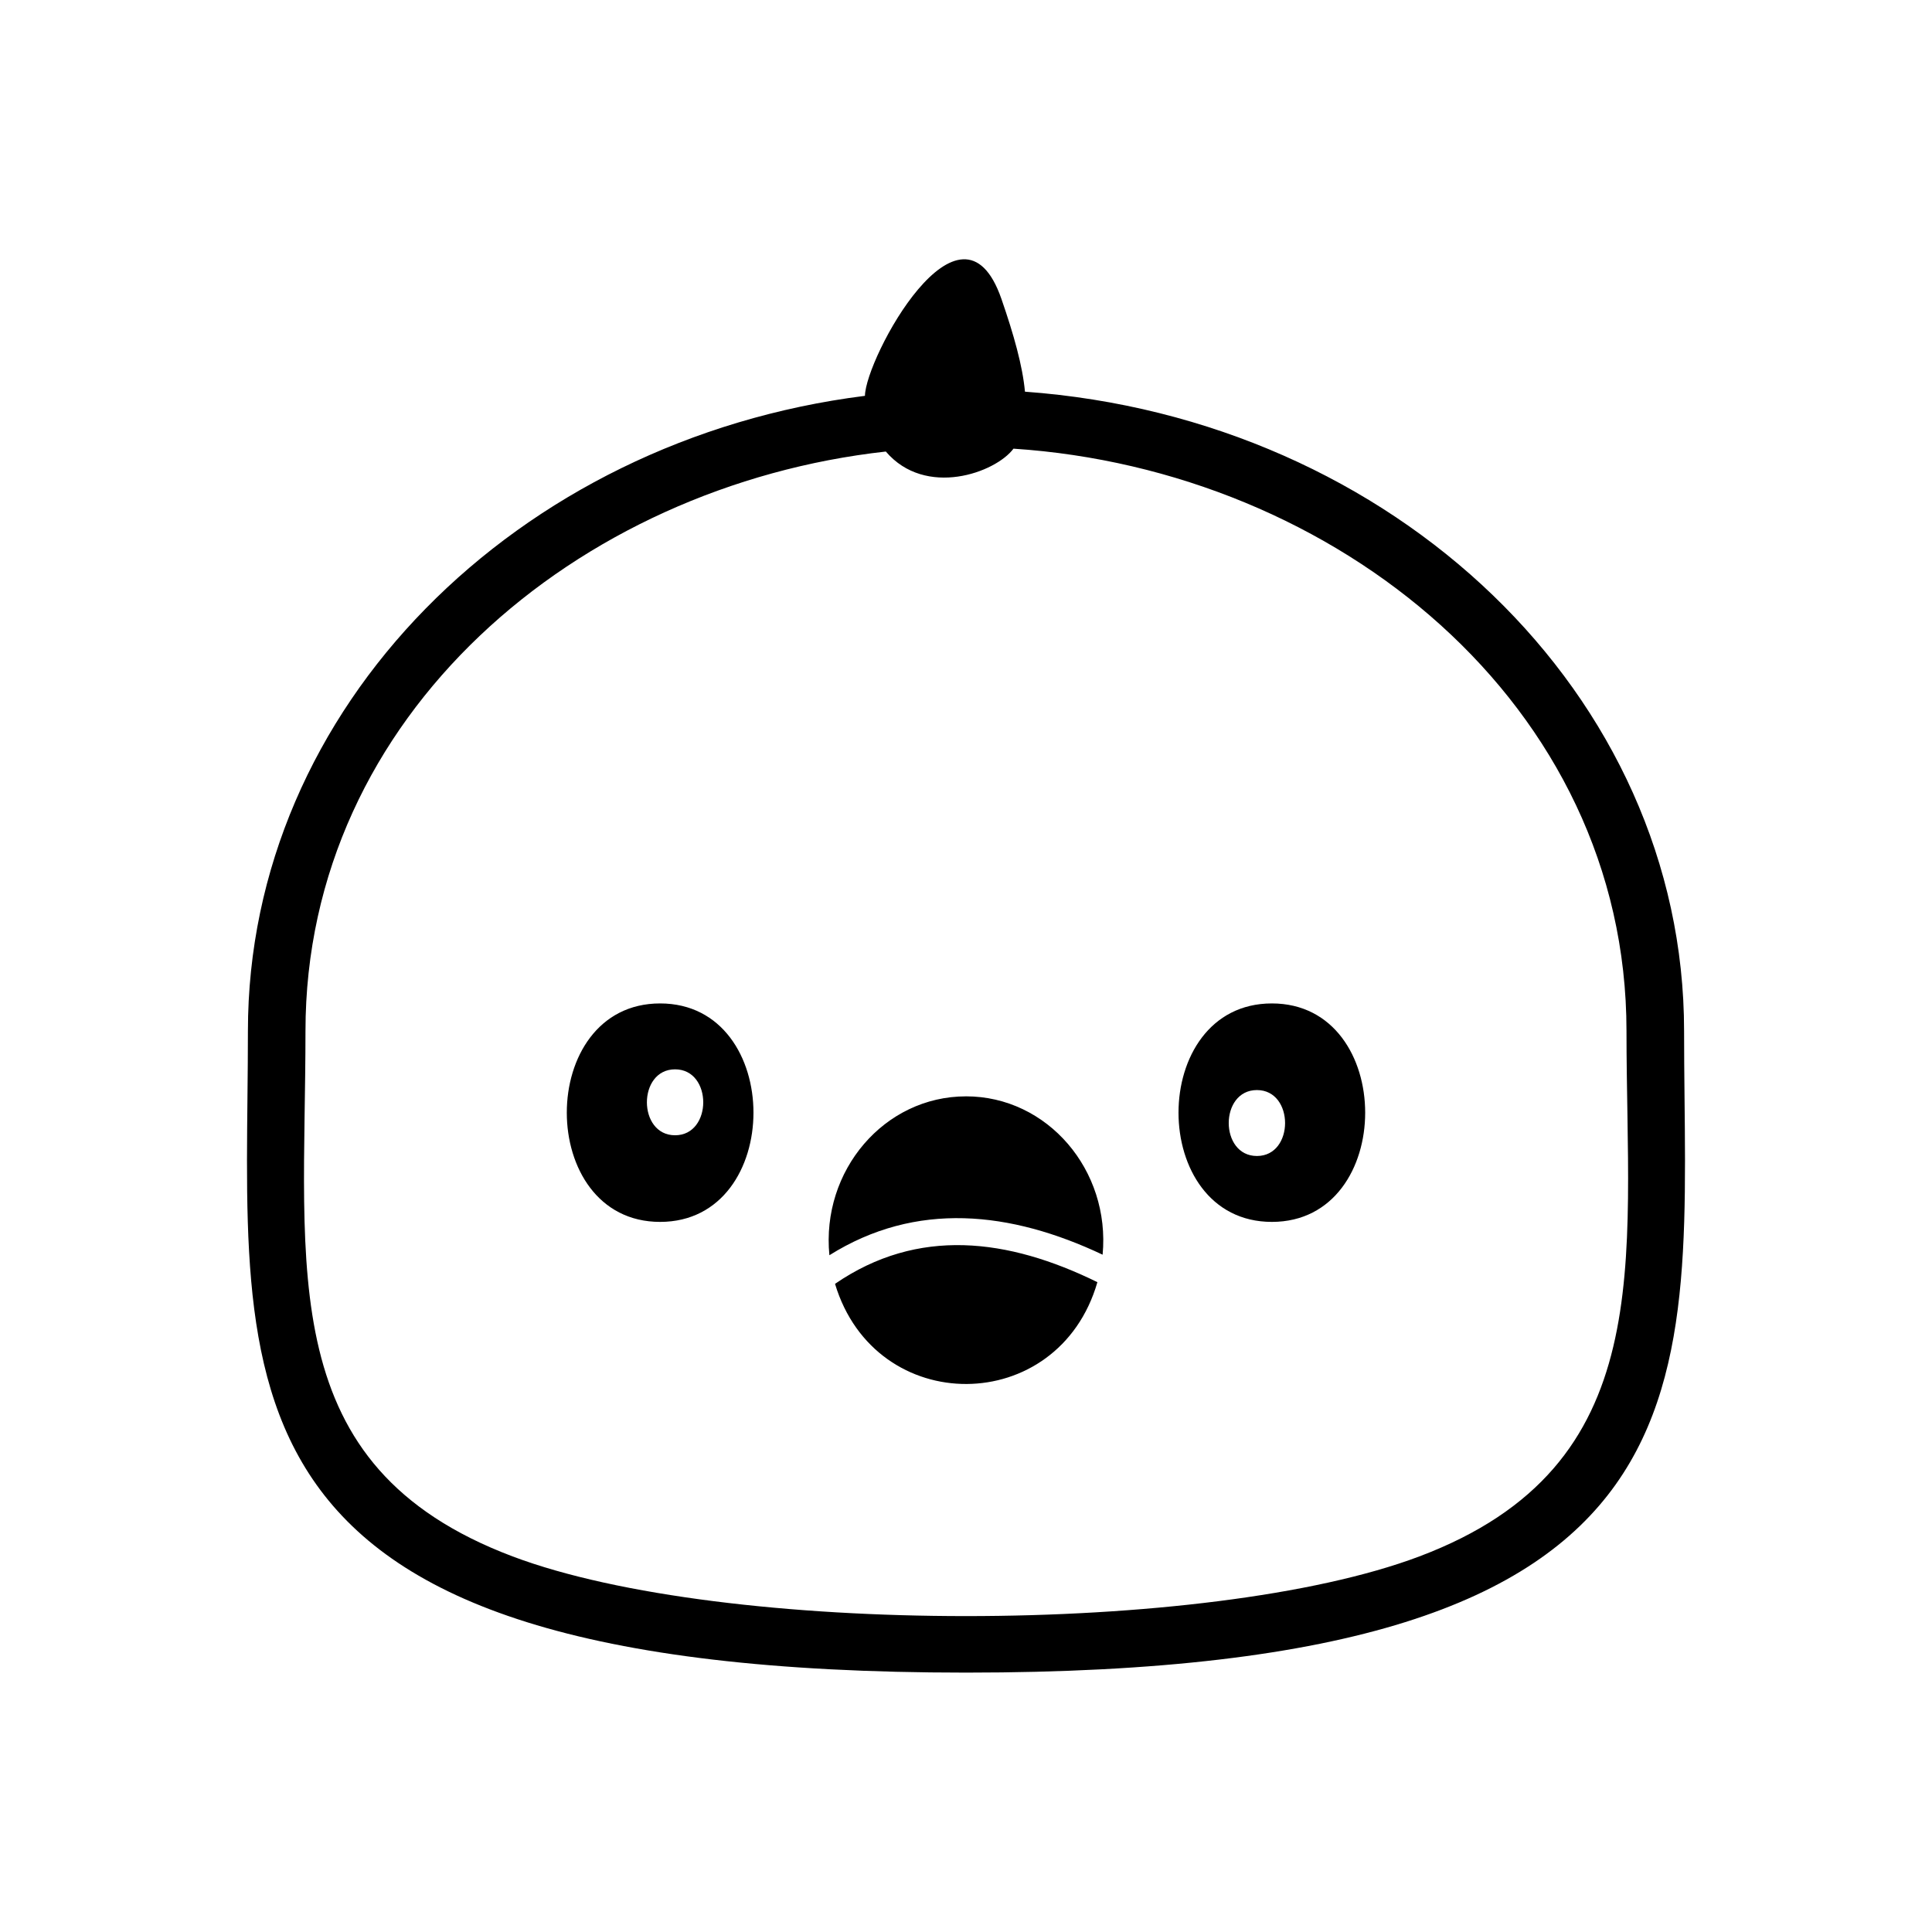 <?xml version="1.0" encoding="UTF-8"?>
<!-- Uploaded to: SVG Repo, www.svgrepo.com, Generator: SVG Repo Mixer Tools -->
<svg fill="#000000" width="800px" height="800px" version="1.1" viewBox="144 144 512 512" xmlns="http://www.w3.org/2000/svg">
 <path d="m415.63 247.8c97.773 7.106 174.67 80.266 174.67 169.44 0 93.883 15 170.02-190.3 170.02-205.3 0-190.3-76.137-190.3-170.02 0-85.758 71.113-156.7 163.52-168.34 0.145-9.957 25.402-56.773 36.172-25.672 3.273 9.445 5.598 17.703 6.234 24.562zm-96.695 162.12c32.996 0 32.984 57.895 0 57.895-32.965 0-32.973-57.895 0-57.895zm3.965 17.465c9.957 0 9.957 17.473 0 17.473-9.949 0-9.957-17.473 0-17.473zm158.16 40.43c-32.996 0-32.984-57.895 0-57.895 32.965 0 32.973 57.895 0 57.895zm-3.965-17.465c-9.957 0-9.957-17.473 0-17.473 9.949 0 9.957 17.473 0 17.473zm-64.512-187.45c-4.762 6.398-23.312 13.086-33.828 0.762-81.82 9.086-153.8 69.859-153.8 153.58 0 63.426-8.609 115.29 54.906 139.23 55.922 21.078 184.35 21.078 240.27 0 63.855-24.07 54.906-77.715 54.906-139.23 0-86.664-77.125-148.74-162.45-154.34zm-12.59 171.64c21.59 0 38.316 19.555 36.211 41.965-24.41-11.531-49.402-14.281-72.406 0.145-2.195-22.441 14.551-42.105 36.195-42.105zm34.828 49.246c-10.312 35.75-58.805 36.055-69.531 0.445 21.988-15.09 45.832-12.074 69.531-0.445z" fill-rule="evenodd"/>
</svg>